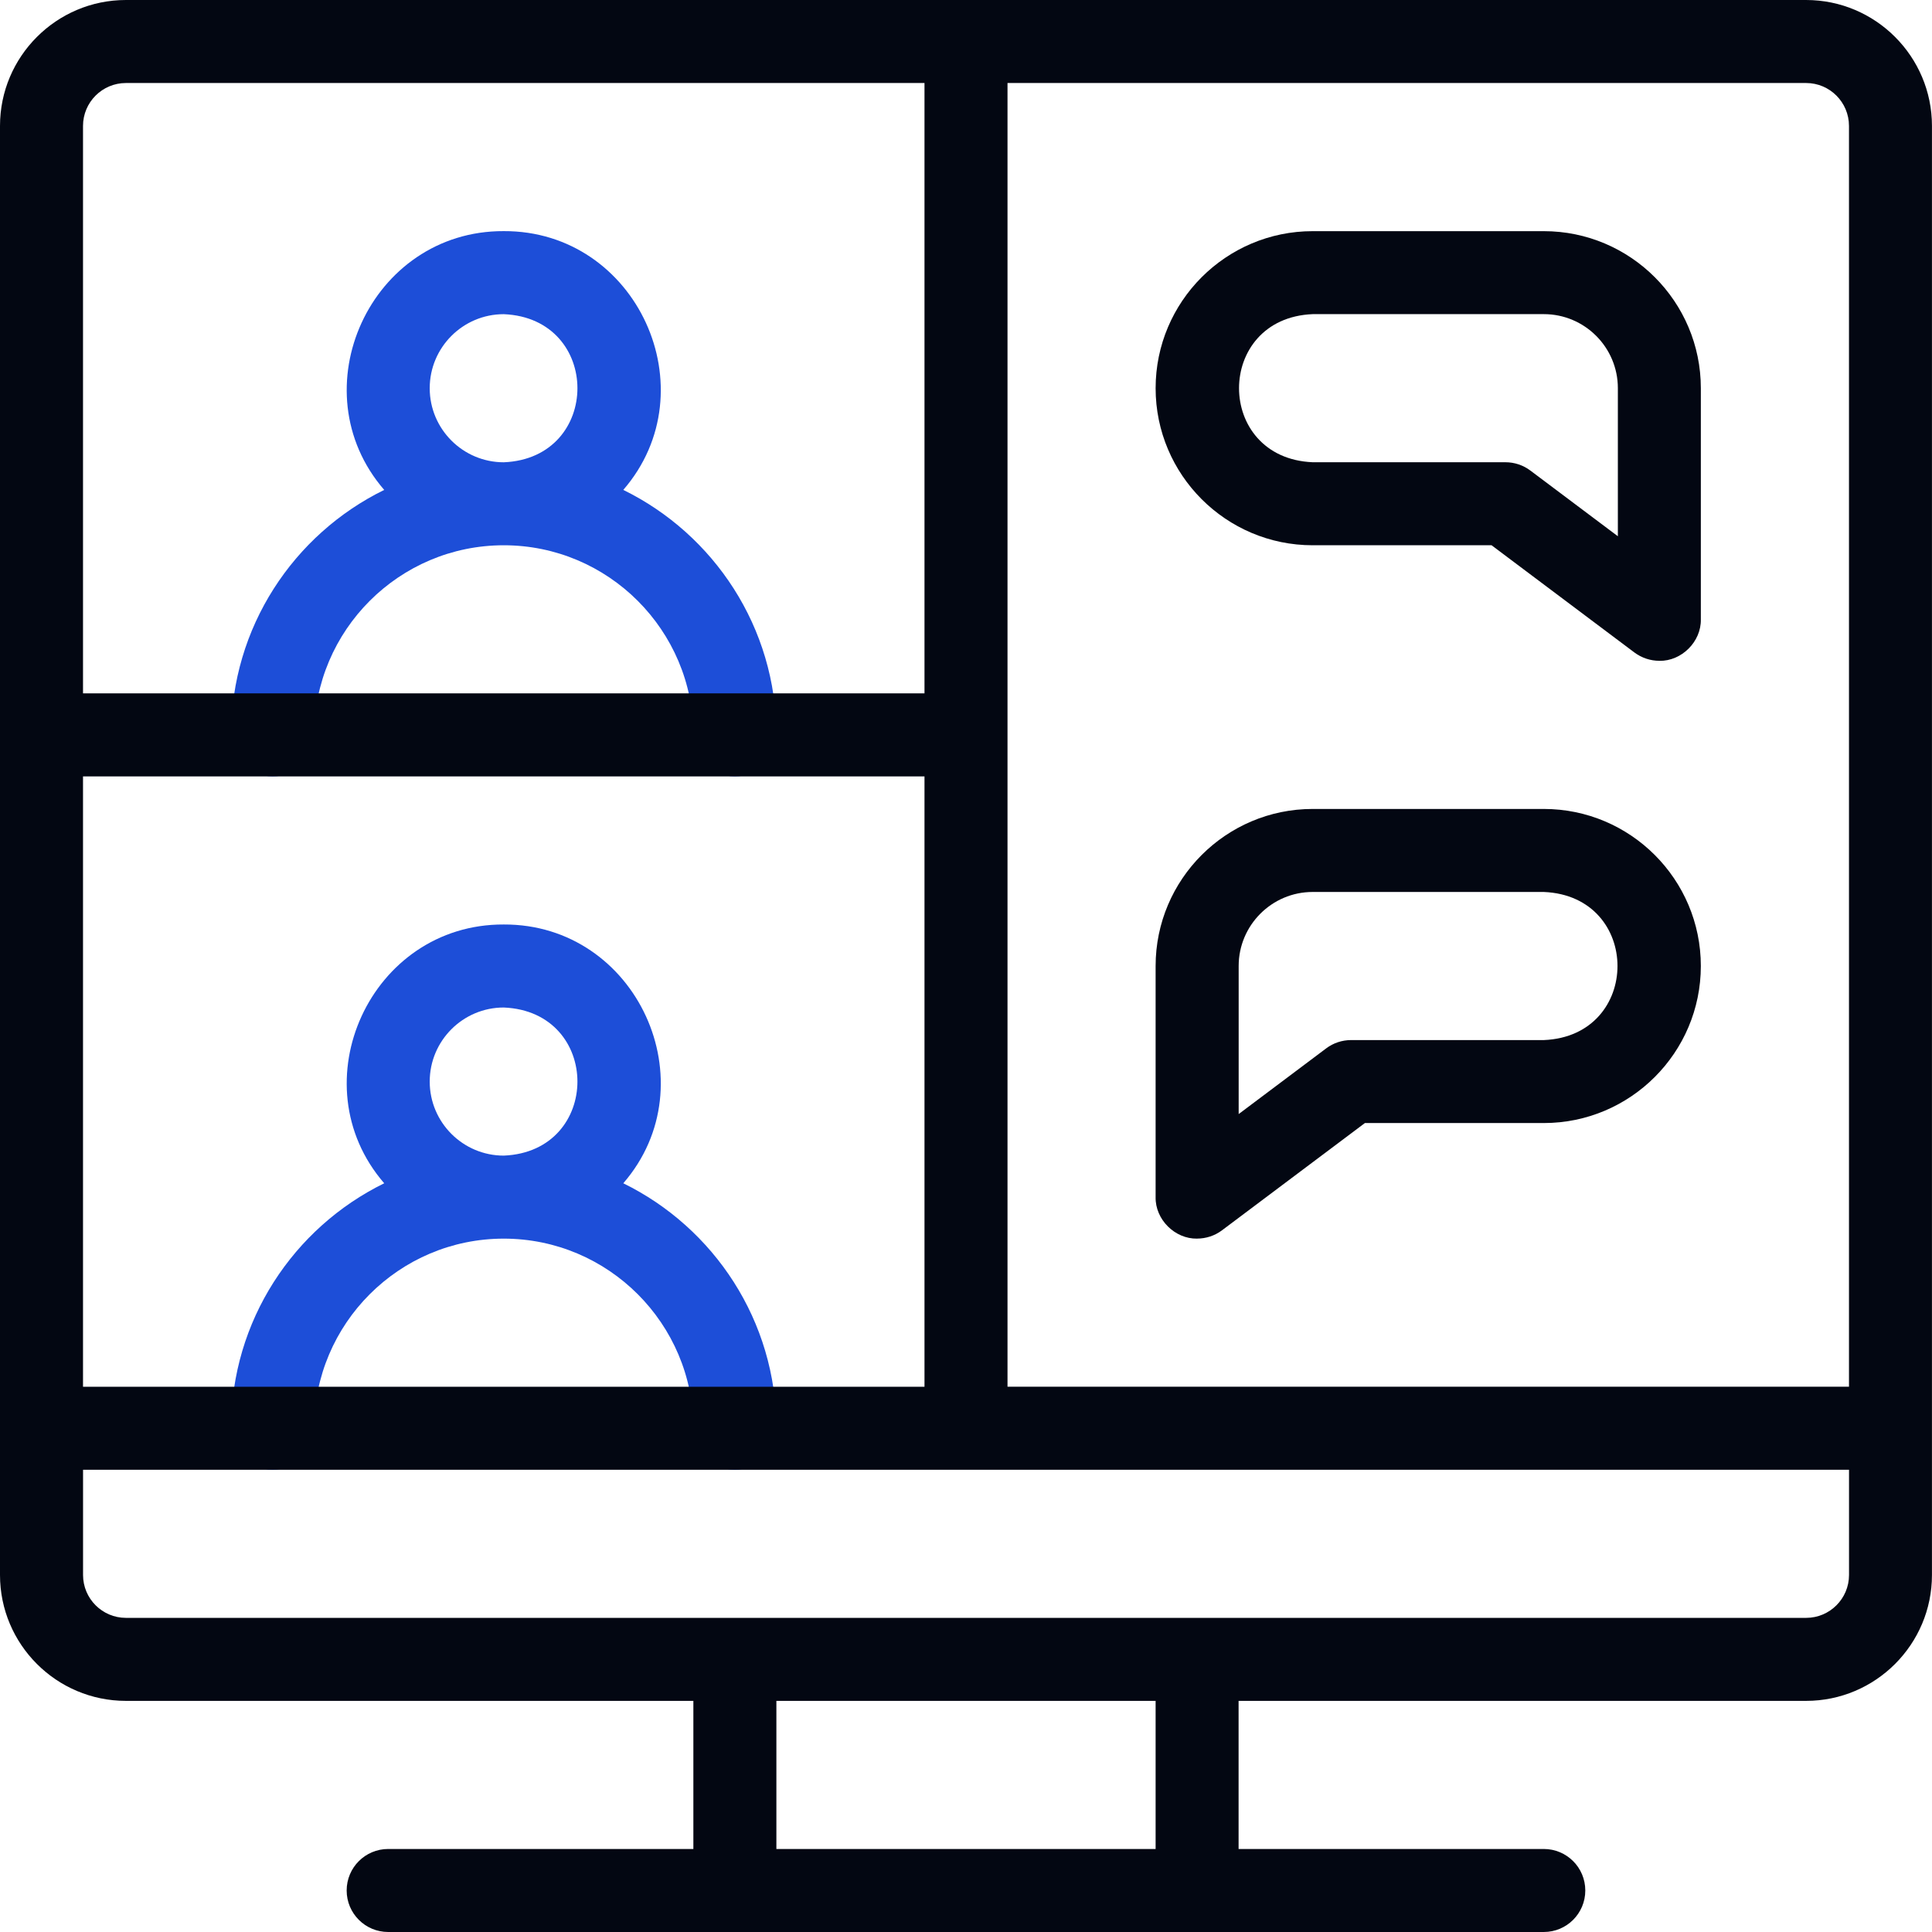 <?xml version="1.0" encoding="UTF-8"?>
<svg id="Capa_1" xmlns="http://www.w3.org/2000/svg" version="1.1" viewBox="0 0 512 512">
  <!-- Generator: Adobe Illustrator 29.7.0, SVG Export Plug-In . SVG Version: 2.1.1 Build 14)  -->
  <defs>
    <style>
      .st0 {
        fill: #030712;
      }

      .st1 {
        fill: #1d4ed8;
      }
    </style>
  </defs>
  <path class="st1" d="M165.18,129.83c22.91-26.46,3.65-68.73-31.68-68.58-35.33-.15-54.59,42.12-31.68,68.58-24,11.76-40.57,36.44-40.57,64.92,0,6.07,4.93,11,11,11s11-4.93,11-11c0-27.71,22.54-50.25,50.25-50.25s50.25,22.54,50.25,50.25c0,6.07,4.93,11,11,11s11-4.93,11-11c0-28.48-16.57-53.16-40.57-64.92ZM113.88,102.88c0-10.82,8.8-19.62,19.62-19.62,26.04,1.08,26.03,38.18,0,39.25-10.82,0-19.62-8.8-19.62-19.62Z"/>
  <path class="st1" d="M165.18,313.58c22.91-26.46,3.65-68.73-31.68-68.58-35.33-.15-54.59,42.12-31.68,68.58-24,11.76-40.57,36.44-40.57,64.92,0,6.08,4.93,11,11,11s11-4.92,11-11c0-27.71,22.54-50.25,50.25-50.25s50.25,22.54,50.25,50.25c0,6.08,4.93,11,11,11s11-4.92,11-11c0-28.48-16.57-53.16-40.57-64.92ZM113.88,286.62c0-10.82,8.8-19.62,19.62-19.62,26.04,1.08,26.03,38.18,0,39.25-10.82,0-19.62-8.8-19.62-19.62Z"/>
  <path class="st0" d="M478.64,0H33.37C14.97,0,0,14.97,0,33.37v384.02c0,18.4,14.97,33.36,33.37,33.36h150.38v39.25h-80.88c-6.07,0-11,4.92-11,11s4.93,11,11,11h306.25c6.08,0,11-4.92,11-11s-4.92-11-11-11h-80.88v-39.25h150.39c18.4,0,33.36-14.97,33.36-33.36V33.37c0-18.4-14.97-33.37-33.36-33.37ZM490,33.37v334.13h-223V22h211.64c6.27,0,11.36,5.1,11.36,11.37ZM245,367.5H22v-161.75h223v161.75ZM33.37,22h211.63v161.75H22V33.37c0-6.27,5.1-11.37,11.37-11.37ZM306.25,490h-100.5v-39.25h100.5v39.25ZM478.64,428.75H33.37c-6.27,0-11.36-5.1-11.36-11.36v-27.89h468v27.89c0,6.27-5.1,11.36-11.36,11.36Z"/>
  <path class="st0" d="M439.75,175.12c-2.34,0-4.66-.75-6.61-2.2l-37.86-28.42h-47.41c-22.95,0-41.62-18.67-41.62-41.62s18.67-41.62,41.62-41.62h61.25c22.95,0,41.62,18.67,41.62,41.62v61.25c.12,5.92-5.1,11.11-11,11ZM347.88,83.25c-26.02,1.07-26.04,38.17,0,39.25h51.08c2.38,0,4.7.77,6.6,2.2l23.19,17.41v-39.24c0-10.82-8.8-19.62-19.62-19.62,0,0-61.25,0-61.25,0Z"/>
  <path class="st0" d="M317.25,328.25c-5.89.11-11.12-5.07-11-11v-61.25c0-22.95,18.67-41.62,41.62-41.62h61.25c22.95,0,41.62,18.67,41.62,41.62s-18.67,41.62-41.62,41.62h-47.41l-37.86,28.42c-1.94,1.46-4.27,2.2-6.61,2.2ZM347.88,236.38c-10.82,0-19.62,8.8-19.62,19.62v39.24l23.19-17.41c1.9-1.43,4.22-2.2,6.6-2.2h51.08c26.02-1.07,26.04-38.17,0-39.25,0,0-61.25,0-61.25,0Z"/>
</svg>